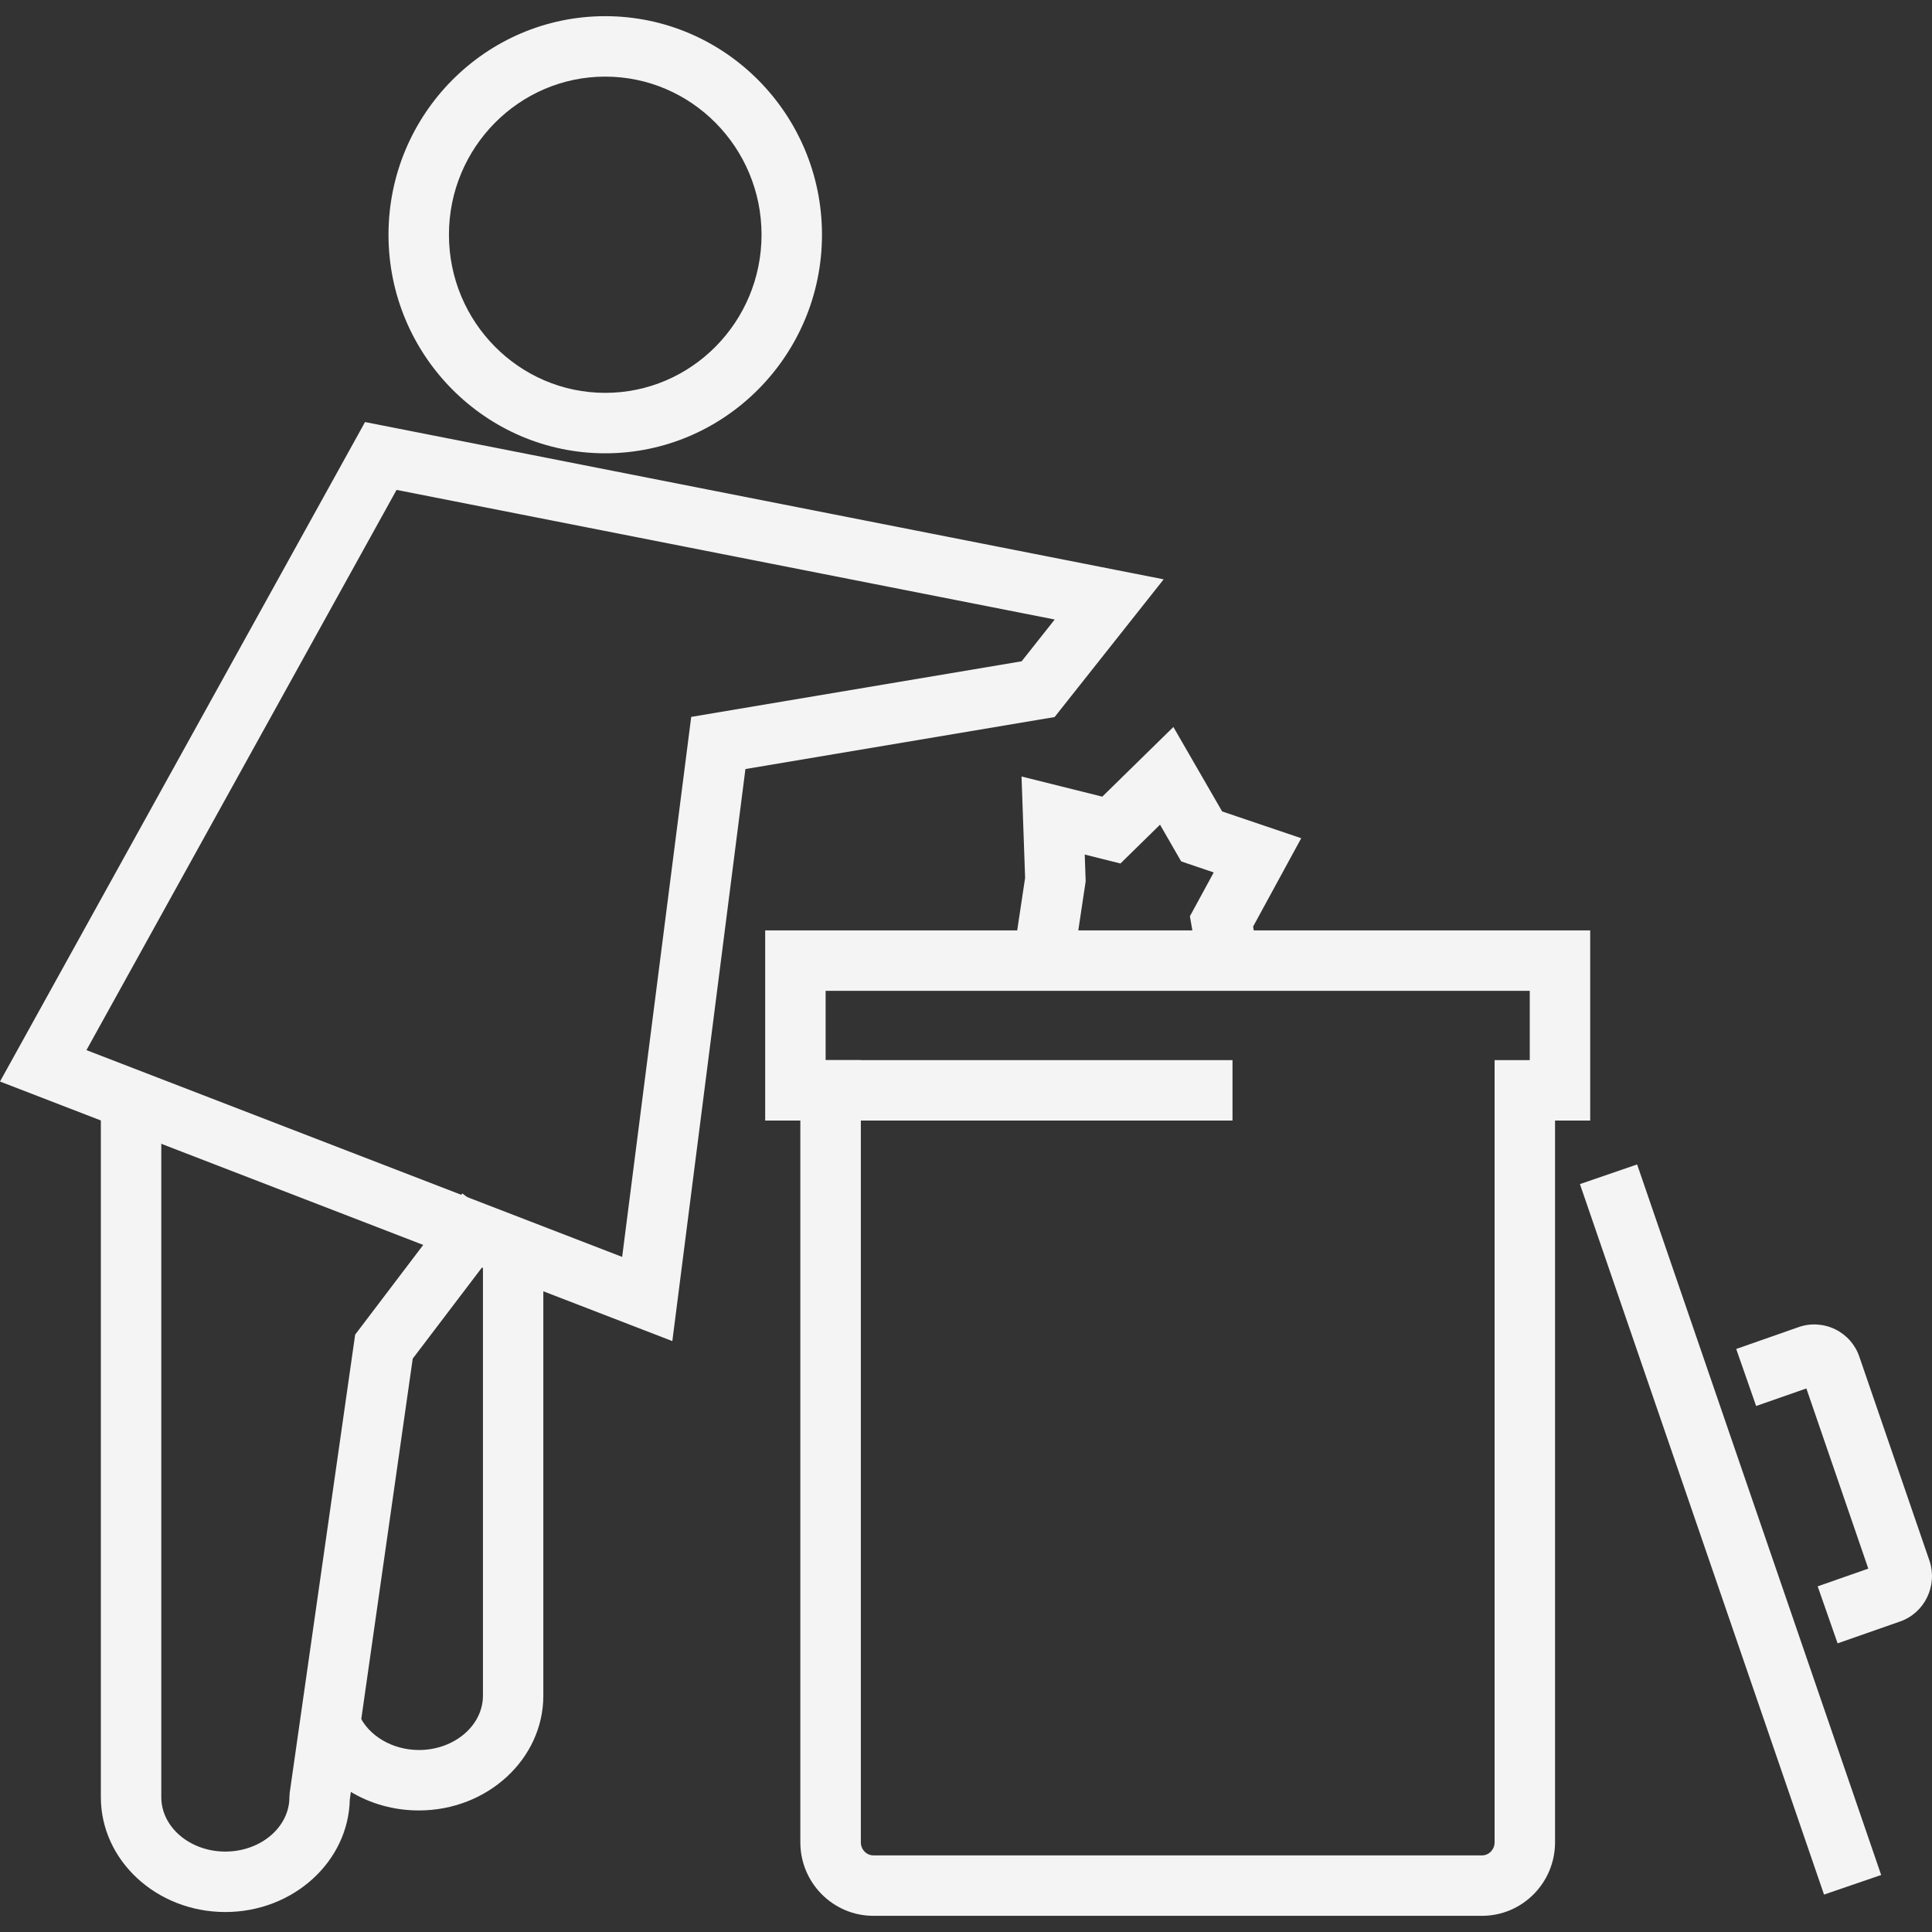 <svg width="35" height="35" viewBox="0 0 35 35" fill="none" xmlns="http://www.w3.org/2000/svg">
<rect x="0" y="0" width="35" height="35" fill="#333333" stroke="none"/>
<g clip-path="url(#clip0_317_749)">
<path d="M7.588 32.798C6.668 32.798 5.849 32.291 5.501 31.505L6.503 31.062C6.672 31.445 7.109 31.703 7.589 31.703C8.228 31.703 8.749 31.261 8.749 30.718V22.712H9.843V30.718C9.843 31.865 8.832 32.798 7.588 32.798Z" fill="#F4F4F4"/>
<path d="M4.082 34.638C2.838 34.638 1.827 33.705 1.827 32.557V20.009H2.922V32.557C2.922 33.101 3.442 33.543 4.082 33.543C4.722 33.543 5.243 33.101 5.243 32.557L5.248 32.48L6.434 24.178L8.375 21.62L9.247 22.283L7.477 24.613L6.337 32.599C6.313 33.727 5.31 34.638 4.082 34.638ZM21.782 17.89L21.556 16.599L21.988 15.805L21.398 15.605L21.015 14.94L20.298 15.643L19.651 15.481L19.668 15.966L19.509 17.023L18.427 16.859L18.571 15.903L18.506 14.067L19.969 14.432L21.257 13.17L22.14 14.7L23.573 15.185L22.701 16.786L22.86 17.701L21.782 17.89Z" fill="#F4F4F4"/>
<path d="M26.848 34.707H15.822C15.093 34.707 14.499 34.11 14.499 33.377V20.3H13.862V16.855H28.808V20.3H28.171V33.376C28.171 34.11 27.577 34.707 26.848 34.707ZM14.957 19.205H15.595V33.376C15.595 33.506 15.697 33.612 15.822 33.612H26.848C26.974 33.612 27.076 33.506 27.076 33.376V19.205H27.713V17.95H14.957V19.205Z" fill="#F4F4F4"/>
<path d="M14.646 19.205H22.328V20.3H14.646V19.205ZM10.964 8.212C8.8 8.212 7.038 6.435 7.038 4.252C7.038 2.069 8.8 0.293 10.964 0.293C13.13 0.293 14.891 2.069 14.891 4.252C14.891 6.435 13.13 8.212 10.964 8.212ZM10.964 1.388C9.403 1.388 8.133 2.673 8.133 4.252C8.133 5.832 9.403 7.117 10.964 7.117C12.526 7.117 13.796 5.832 13.796 4.252C13.796 2.673 12.526 1.388 10.964 1.388Z" fill="#F4F4F4"/>
<path d="M12.18 24.295L-0 19.593L6.613 7.646L21.081 10.495L19.105 12.99L13.504 13.932L12.18 24.295ZM1.566 19.024L11.271 22.77L12.522 12.987L18.508 11.98L19.107 11.223L7.184 8.875L1.566 19.024ZM33.29 29.771L32.929 28.738L33.846 28.417L32.724 25.153L31.814 25.471L31.453 24.438L32.583 24.042C32.691 24.004 32.805 23.988 32.918 23.995C33.032 24.002 33.143 24.031 33.246 24.081C33.348 24.131 33.44 24.201 33.515 24.286C33.59 24.372 33.648 24.471 33.684 24.579L34.954 28.274C35.106 28.726 34.868 29.218 34.424 29.374L33.29 29.771ZM29.658 21.095L34.079 33.967L33.044 34.322L28.622 21.451L29.658 21.095Z" fill="#F4F4F4"/>
</g>
<defs>
<clipPath id="clip0_317_749">
<rect width="35" height="35" fill="white" transform="translate(-0)"/>
</clipPath>
</defs>
</svg>
